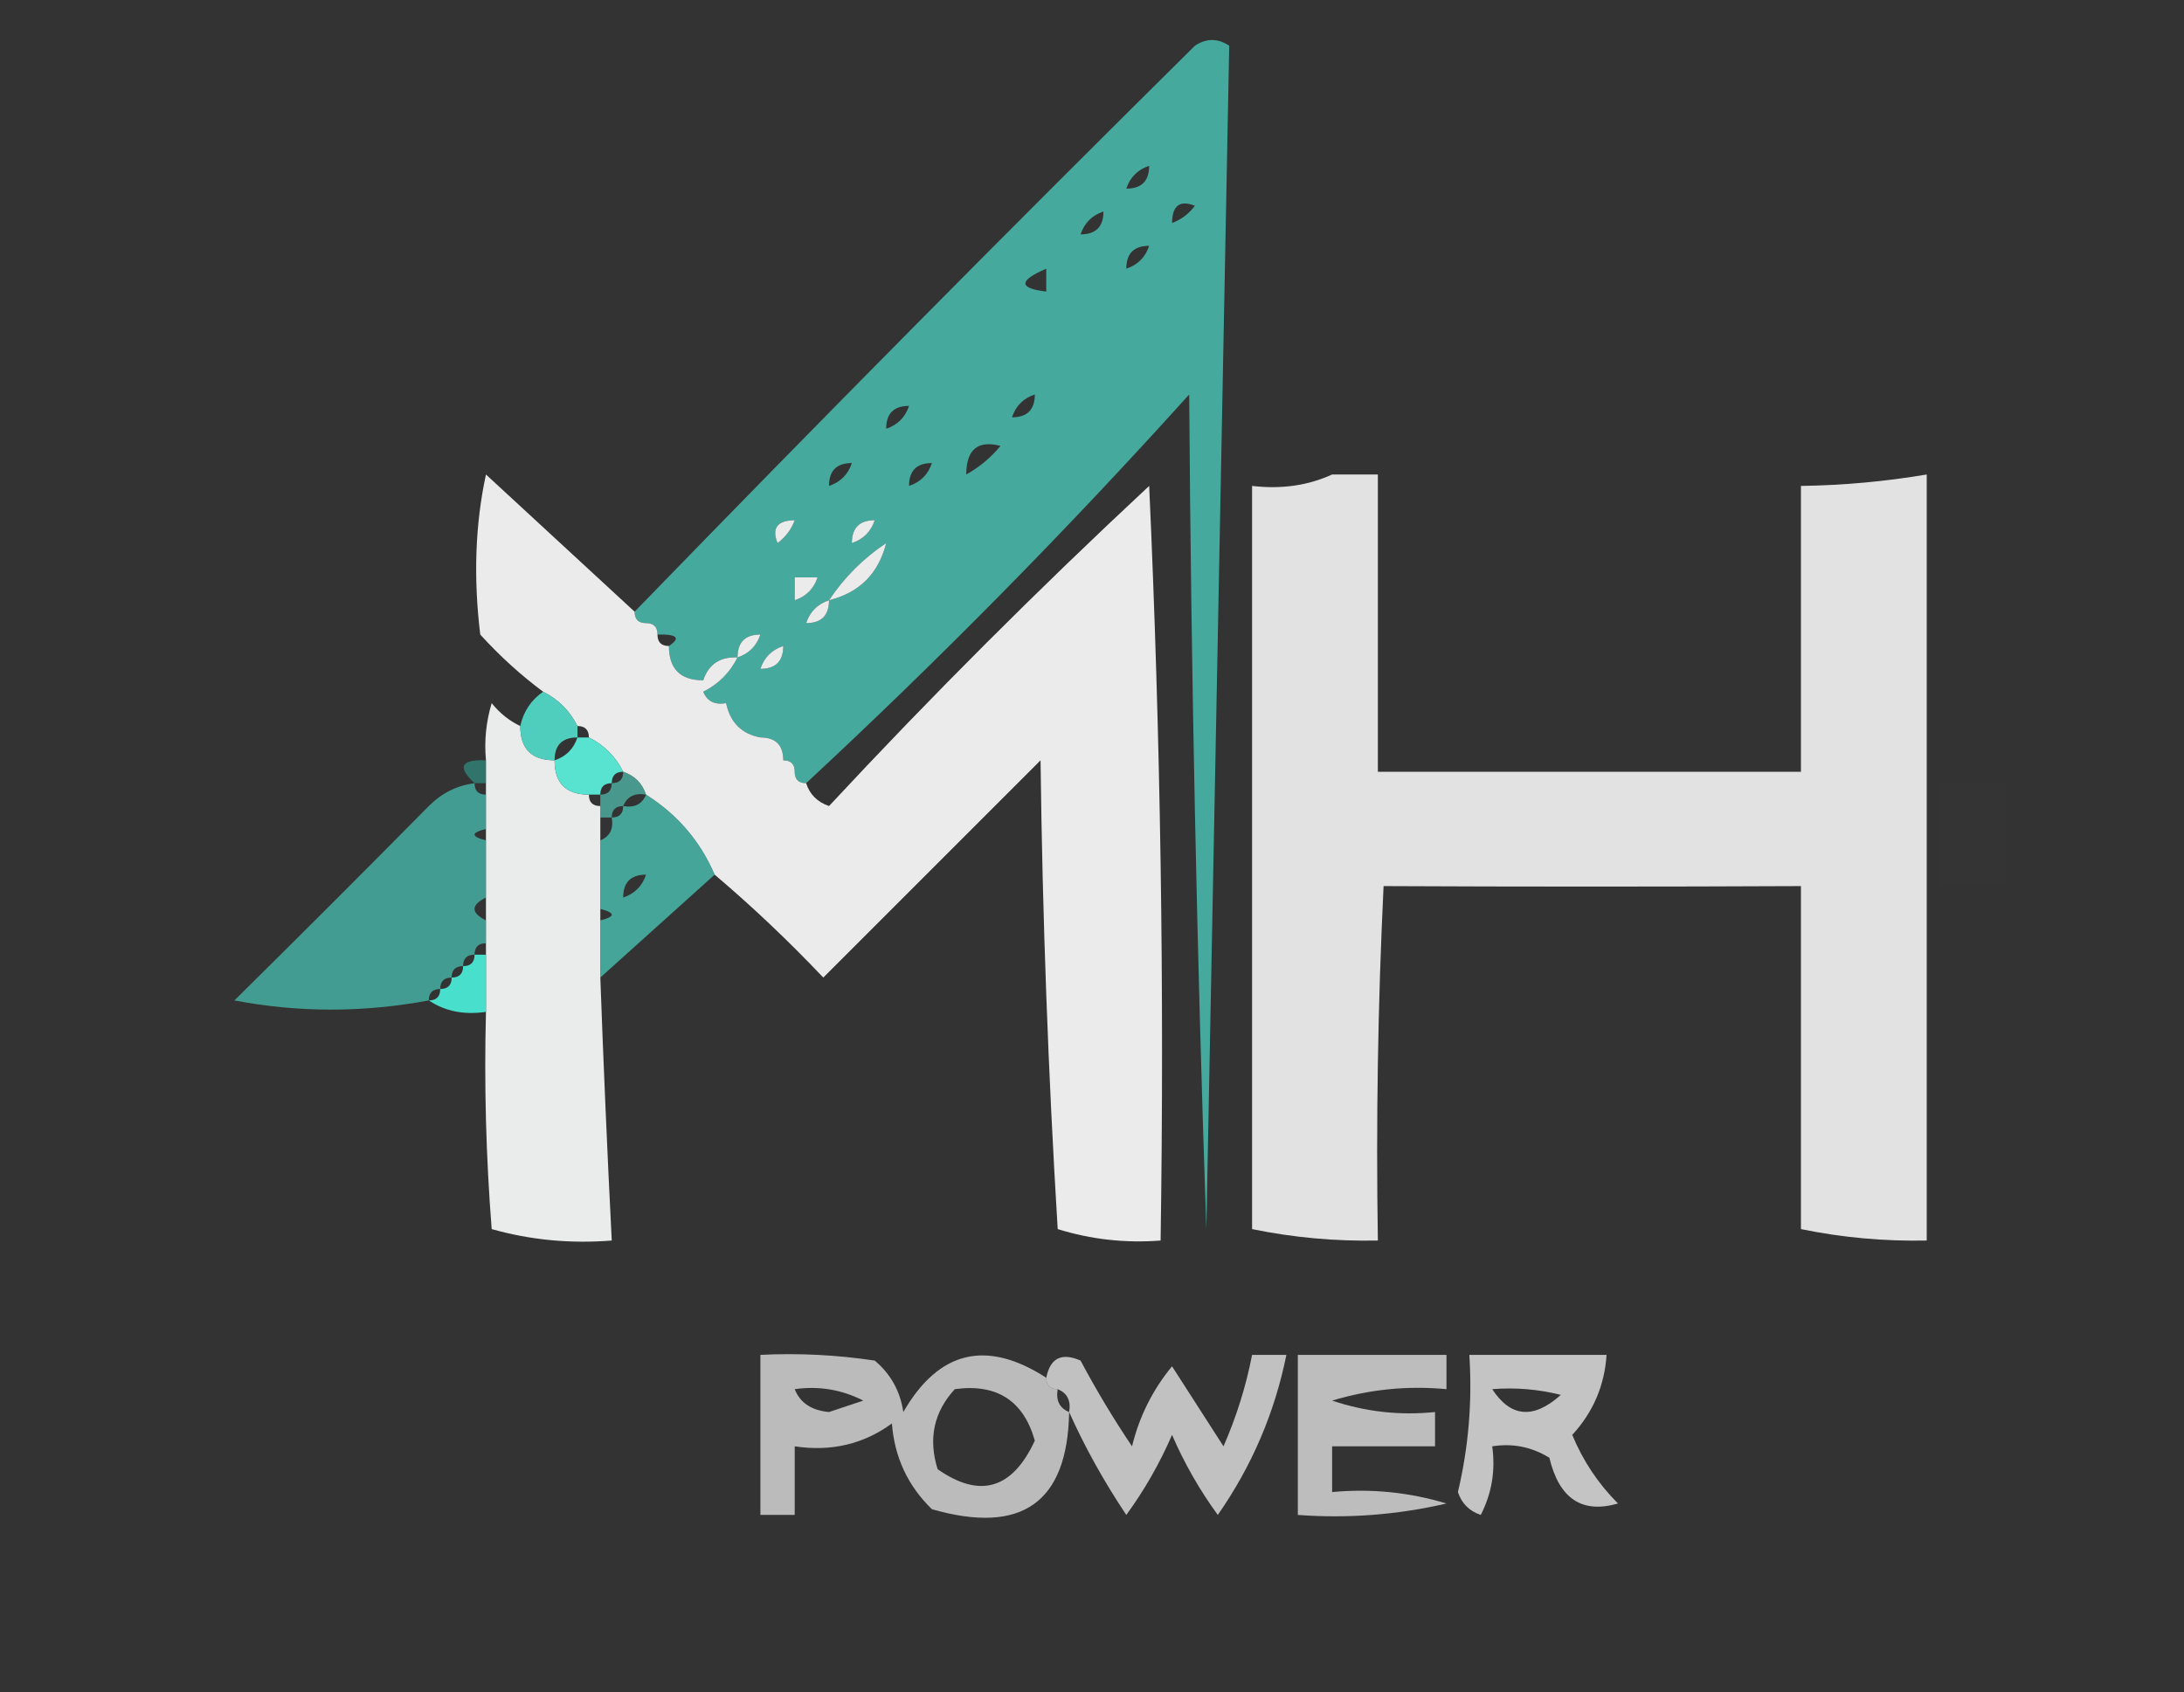 <?xml version="1.0" encoding="UTF-8"?>
<!DOCTYPE svg PUBLIC "-//W3C//DTD SVG 1.1//EN" "http://www.w3.org/Graphics/SVG/1.1/DTD/svg11.dtd">
<svg xmlns="http://www.w3.org/2000/svg" version="1.1" width="191px" height="148px" style="shape-rendering:geometricPrecision; text-rendering:geometricPrecision; image-rendering:optimizeQuality; fill-rule:evenodd; clip-rule:evenodd" xmlns:xlink="http://www.w3.org/1999/xlink">
<rect width="100%" height="100%" fill="#333333" stroke="none"/>
<g><path style="opacity:0.681" fill="#50e1cf" d="M 70.5,68.5 C 69.833,68.5 69.5,68.167 69.5,67.5C 69.5,66.833 69.167,66.5 68.5,66.5C 68.5,65.167 67.833,64.5 66.5,64.5C 64.856,64.19 63.856,63.19 63.5,61.5C 62.508,61.672 61.842,61.338 61.5,60.5C 62.833,59.833 63.833,58.833 64.5,57.5C 62.973,57.427 61.973,58.094 61.5,59.5C 59.5,59.5 58.5,58.5 58.5,56.5C 59.557,55.794 59.224,55.461 57.5,55.5C 57.5,54.833 57.167,54.5 56.5,54.5C 55.833,54.5 55.5,54.167 55.5,53.5C 71.659,36.841 87.992,20.341 104.5,4C 105.5,3.333 106.5,3.333 107.5,4C 106.837,38.433 106.17,72.933 105.5,107.5C 104.667,83.174 104.167,58.84 104,34.5C 93.328,46.339 82.161,57.672 70.5,68.5 Z M 100.5,14.5 C 100.5,15.833 99.833,16.5 98.5,16.5C 98.833,15.5 99.5,14.833 100.5,14.5 Z M 102.5,19.5 C 102.517,17.972 103.184,17.472 104.5,18C 103.956,18.717 103.289,19.217 102.5,19.5 Z M 96.5,18.5 C 96.5,19.833 95.833,20.5 94.5,20.5C 94.833,19.5 95.5,18.833 96.5,18.5 Z M 100.5,21.5 C 100.167,22.5 99.5,23.167 98.5,23.5C 98.5,22.167 99.167,21.5 100.5,21.5 Z M 91.5,23.5 C 91.5,24.167 91.5,24.833 91.5,25.5C 89.067,25.214 89.067,24.548 91.5,23.5 Z M 90.5,34.5 C 90.5,35.833 89.833,36.5 88.5,36.5C 88.833,35.5 89.5,34.833 90.5,34.5 Z M 79.5,35.5 C 79.167,36.5 78.5,37.167 77.5,37.5C 77.5,36.167 78.167,35.5 79.5,35.5 Z M 84.5,41.5 C 84.511,39.314 85.511,38.481 87.5,39C 86.627,40.045 85.627,40.878 84.5,41.5 Z M 74.5,40.5 C 74.167,41.5 73.5,42.167 72.5,42.5C 72.5,41.167 73.167,40.5 74.5,40.5 Z M 81.5,40.5 C 81.167,41.5 80.5,42.167 79.5,42.5C 79.5,41.167 80.167,40.5 81.5,40.5 Z M 69.5,45.5 C 69.217,46.289 68.717,46.956 68,47.5C 67.472,46.184 67.972,45.517 69.5,45.5 Z M 76.5,45.5 C 76.167,46.5 75.5,47.167 74.5,47.5C 74.5,46.167 75.167,45.5 76.5,45.5 Z M 77.5,47.5 C 76.833,50.167 75.167,51.833 72.5,52.5C 73.833,50.5 75.5,48.833 77.5,47.5 Z M 69.5,50.5 C 70.167,50.5 70.833,50.5 71.5,50.5C 71.167,51.5 70.5,52.167 69.5,52.5C 69.5,51.833 69.5,51.167 69.5,50.5 Z M 72.5,52.5 C 72.5,53.833 71.833,54.5 70.5,54.5C 70.833,53.5 71.5,52.833 72.5,52.5 Z M 66.5,55.5 C 66.167,56.5 65.5,57.167 64.5,57.5C 64.5,56.167 65.167,55.5 66.5,55.5 Z M 68.5,56.5 C 68.5,57.833 67.833,58.5 66.5,58.5C 66.833,57.5 67.5,56.833 68.5,56.5 Z"/></g>
<g><path style="opacity:0.903" fill="#fefefe" d="M 55.5,53.5 C 55.5,54.167 55.833,54.5 56.5,54.5C 57.167,54.5 57.5,54.833 57.5,55.5C 57.5,56.167 57.833,56.5 58.5,56.5C 58.5,58.5 59.5,59.5 61.5,59.5C 61.5,59.833 61.5,60.167 61.5,60.5C 61.842,61.338 62.508,61.672 63.5,61.5C 63.856,63.19 64.856,64.19 66.5,64.5C 66.833,65.5 67.5,66.167 68.5,66.5C 69.167,66.5 69.5,66.833 69.5,67.5C 69.5,68.167 69.833,68.5 70.5,68.5C 70.811,69.478 71.478,70.144 72.5,70.5C 81.473,60.86 90.806,51.527 100.5,42.5C 101.5,64.49 101.833,86.49 101.5,108.5C 98.421,108.74 95.421,108.407 92.5,107.5C 91.667,93.846 91.167,80.179 91,66.5C 84.667,72.833 78.333,79.167 72,85.5C 68.964,82.296 65.797,79.296 62.5,76.5C 61.243,73.573 59.243,71.239 56.5,69.5C 56.167,68.5 55.5,67.833 54.5,67.5C 53.833,66.167 52.833,65.167 51.5,64.5C 51.5,63.833 51.167,63.5 50.5,63.5C 49.833,62.167 48.833,61.167 47.5,60.5C 45.537,59.04 43.704,57.373 42,55.5C 41.394,50.507 41.56,45.84 42.5,41.5C 46.853,45.522 51.187,49.522 55.5,53.5 Z M 69.5,45.5 C 67.972,45.517 67.472,46.184 68,47.5C 68.717,46.956 69.217,46.289 69.5,45.5 Z M 76.5,45.5 C 76.167,46.5 75.5,47.167 74.5,47.5C 74.5,46.167 75.167,45.5 76.5,45.5 Z M 77.5,47.5 C 76.833,50.167 75.167,51.833 72.5,52.5C 73.833,50.5 75.5,48.833 77.5,47.5 Z M 69.5,50.5 C 70.167,50.5 70.833,50.5 71.5,50.5C 71.167,51.5 70.5,52.167 69.5,52.5C 69.5,51.833 69.5,51.167 69.5,50.5 Z M 72.5,52.5 C 72.5,53.833 71.833,54.5 70.5,54.5C 70.833,53.5 71.5,52.833 72.5,52.5 Z M 66.5,55.5 C 66.167,56.5 65.5,57.167 64.5,57.5C 64.5,56.167 65.167,55.5 66.5,55.5 Z M 68.5,56.5 C 68.5,57.833 67.833,58.5 66.5,58.5C 66.833,57.5 67.5,56.833 68.5,56.5 Z M 64.5,57.5 C 63.833,58.833 62.833,59.833 61.5,60.5C 61.5,60.167 61.5,59.833 61.5,59.5C 61.973,58.094 62.973,57.427 64.5,57.5 Z M 66.5,64.5 C 67.833,64.5 68.5,65.167 68.5,66.5C 67.5,66.167 66.833,65.5 66.5,64.5 Z"/></g>
<g><path style="opacity:0.859" fill="#fefffe" d="M 116.5,41.5 C 117.833,41.5 119.167,41.5 120.5,41.5C 120.5,50.167 120.5,58.833 120.5,67.5C 132.833,67.5 145.167,67.5 157.5,67.5C 157.5,59.167 157.5,50.833 157.5,42.5C 161.198,42.448 164.865,42.114 168.5,41.5C 168.5,63.833 168.5,86.167 168.5,108.5C 164.785,108.577 161.119,108.244 157.5,107.5C 157.5,97.5 157.5,87.5 157.5,77.5C 145.184,77.558 133.017,77.558 121,77.5C 120.5,87.828 120.334,98.161 120.5,108.5C 116.785,108.577 113.119,108.244 109.5,107.5C 109.5,85.833 109.5,64.167 109.5,42.5C 112.059,42.802 114.393,42.468 116.5,41.5 Z"/></g>
<g><path style="opacity:0.909" fill="#fcfefe" d="M 45.5,63.5 C 45.5,65.5 46.5,66.5 48.5,66.5C 48.5,68.5 49.5,69.5 51.5,69.5C 51.5,70.167 51.833,70.5 52.5,70.5C 52.5,70.833 52.5,71.167 52.5,71.5C 52.5,72.167 52.5,72.833 52.5,73.5C 52.5,75.5 52.5,77.5 52.5,79.5C 52.5,79.833 52.5,80.167 52.5,80.5C 52.5,82.167 52.5,83.833 52.5,85.5C 52.778,93.17 53.111,100.836 53.5,108.5C 49.894,108.789 46.394,108.456 43,107.5C 42.501,101.175 42.334,94.842 42.5,88.5C 42.5,86.833 42.5,85.167 42.5,83.5C 42.5,83.167 42.5,82.833 42.5,82.5C 42.5,81.833 42.5,81.167 42.5,80.5C 42.5,79.833 42.5,79.167 42.5,78.5C 42.5,76.833 42.5,75.167 42.5,73.5C 42.5,73.167 42.5,72.833 42.5,72.5C 42.5,71.5 42.5,70.5 42.5,69.5C 42.5,69.167 42.5,68.833 42.5,68.5C 42.5,67.833 42.5,67.167 42.5,66.5C 42.34,64.801 42.507,63.134 43,61.5C 43.708,62.38 44.542,63.047 45.5,63.5 Z"/></g>
<g><path style="opacity:0.894" fill="#54e1ce" d="M 47.5,60.5 C 48.833,61.167 49.833,62.167 50.5,63.5C 50.5,63.833 50.5,64.167 50.5,64.5C 49.167,64.5 48.5,65.167 48.5,66.5C 46.5,66.5 45.5,65.5 45.5,63.5C 45.782,62.222 46.449,61.222 47.5,60.5 Z"/></g>
<g><path style="opacity:0.388" fill="#2ddcc6" d="M 42.5,66.5 C 42.5,67.167 42.5,67.833 42.5,68.5C 42.167,68.5 41.833,68.5 41.5,68.5C 39.969,67.076 40.302,66.409 42.5,66.5 Z"/></g>
<g><path style="opacity:1" fill="#58e2d0" d="M 50.5,64.5 C 50.833,64.5 51.167,64.5 51.5,64.5C 52.833,65.167 53.833,66.167 54.5,67.5C 53.833,67.5 53.5,67.833 53.5,68.5C 52.833,68.5 52.5,68.833 52.5,69.5C 52.167,69.5 51.833,69.5 51.5,69.5C 49.5,69.5 48.5,68.5 48.5,66.5C 49.5,66.167 50.167,65.5 50.5,64.5 Z"/></g>
<g><path style="opacity:0.603" fill="#4fe1cf" d="M 41.5,68.5 C 41.5,69.167 41.833,69.5 42.5,69.5C 42.5,70.5 42.5,71.5 42.5,72.5C 41.167,72.833 41.167,73.167 42.5,73.5C 42.5,75.167 42.5,76.833 42.5,78.5C 41.167,79.167 41.167,79.833 42.5,80.5C 42.5,81.167 42.5,81.833 42.5,82.5C 41.833,82.5 41.5,82.833 41.5,83.5C 40.833,83.5 40.5,83.833 40.5,84.5C 39.833,84.5 39.5,84.833 39.5,85.5C 38.833,85.5 38.5,85.833 38.5,86.5C 37.833,86.5 37.5,86.833 37.5,87.5C 31.762,88.571 26.095,88.571 20.5,87.5C 26.586,81.483 32.252,75.816 37.5,70.5C 38.622,69.37 39.956,68.703 41.5,68.5 Z"/></g>
<g><path style="opacity:0.58" fill="#5ae1cf" d="M 54.5,67.5 C 55.5,67.833 56.167,68.5 56.5,69.5C 55.508,69.328 54.842,69.662 54.5,70.5C 53.833,70.5 53.5,70.833 53.5,71.5C 53.167,71.5 52.833,71.5 52.5,71.5C 52.5,71.167 52.5,70.833 52.5,70.5C 52.5,70.167 52.5,69.833 52.5,69.5C 53.167,69.5 53.5,69.167 53.5,68.5C 54.167,68.5 54.5,68.167 54.5,67.5 Z"/></g>
<g><path style="opacity:0.004" fill="#fefffe" d="M 169.5,68.5 C 171.5,68.5 173.5,68.5 175.5,68.5C 175.5,71.5 175.5,74.5 175.5,77.5C 173.5,77.5 171.5,77.5 169.5,77.5C 169.5,74.5 169.5,71.5 169.5,68.5 Z"/></g>
<g><path style="opacity:0.652" fill="#4fe1cf" d="M 56.5,69.5 C 59.243,71.239 61.243,73.573 62.5,76.5C 59.167,79.5 55.833,82.5 52.5,85.5C 52.5,83.833 52.5,82.167 52.5,80.5C 53.833,80.167 53.833,79.833 52.5,79.5C 52.5,77.5 52.5,75.5 52.5,73.5C 53.338,73.158 53.672,72.492 53.5,71.5C 54.167,71.5 54.5,71.167 54.5,70.5C 55.492,70.672 56.158,70.338 56.5,69.5 Z M 56.5,76.5 C 56.167,77.5 55.5,78.167 54.5,78.5C 54.5,77.167 55.167,76.5 56.5,76.5 Z"/></g>
<g><path style="opacity:1" fill="#48e0cd" d="M 41.5,83.5 C 41.833,83.5 42.167,83.5 42.5,83.5C 42.5,85.167 42.5,86.833 42.5,88.5C 40.585,88.784 38.919,88.451 37.5,87.5C 38.167,87.5 38.5,87.167 38.5,86.5C 39.167,86.5 39.5,86.167 39.5,85.5C 40.167,85.5 40.5,85.167 40.5,84.5C 41.167,84.5 41.5,84.167 41.5,83.5 Z"/></g>
<g><path style="opacity:0.667" fill="#fefffe" d="M 91.5,120.5 C 91.5,121.167 91.833,121.5 92.5,121.5C 92.328,122.492 92.662,123.158 93.5,123.5C 93.365,131.421 89.365,134.255 81.5,132C 79.396,129.958 78.229,127.458 78,124.5C 75.519,126.314 72.685,126.98 69.5,126.5C 69.5,128.5 69.5,130.5 69.5,132.5C 68.5,132.5 67.5,132.5 66.5,132.5C 66.5,127.833 66.5,123.167 66.5,118.5C 69.85,118.335 73.183,118.502 76.5,119C 77.893,120.171 78.727,121.671 79,123.5C 82.099,118.128 86.266,117.128 91.5,120.5 Z M 69.5,121.5 C 71.604,121.201 73.604,121.534 75.5,122.5C 74.5,122.833 73.5,123.167 72.5,123.5C 70.97,123.36 69.97,122.693 69.5,121.5 Z M 83.5,121.5 C 87.171,120.998 89.505,122.498 90.5,126C 88.529,130.252 85.696,131.085 82,128.5C 81.167,125.829 81.667,123.496 83.5,121.5 Z"/></g>
<g><path style="opacity:0.692" fill="#fefffe" d="M 93.5,123.5 C 93.672,122.508 93.338,121.842 92.5,121.5C 91.833,121.5 91.5,121.167 91.5,120.5C 91.843,118.775 92.843,118.275 94.5,119C 95.874,121.583 97.374,124.083 99,126.5C 99.639,123.888 100.806,121.554 102.5,119.5C 104,121.833 105.5,124.167 107,126.5C 108.136,123.904 108.969,121.237 109.5,118.5C 110.5,118.5 111.5,118.5 112.5,118.5C 111.474,123.575 109.474,128.242 106.5,132.5C 104.91,130.32 103.576,127.987 102.5,125.5C 101.424,127.987 100.09,130.32 98.5,132.5C 96.538,129.567 94.871,126.567 93.5,123.5 Z"/></g>
<g><path style="opacity:0.678" fill="#fefffe" d="M 113.5,118.5 C 117.833,118.5 122.167,118.5 126.5,118.5C 126.5,119.5 126.5,120.5 126.5,121.5C 123.102,121.18 119.768,121.513 116.5,122.5C 119.428,123.484 122.428,123.817 125.5,123.5C 125.5,124.5 125.5,125.5 125.5,126.5C 122.5,126.5 119.5,126.5 116.5,126.5C 116.5,127.833 116.5,129.167 116.5,130.5C 119.898,130.18 123.232,130.513 126.5,131.5C 122.217,132.492 117.884,132.826 113.5,132.5C 113.5,127.833 113.5,123.167 113.5,118.5 Z"/></g>
<g><path style="opacity:0.71" fill="#fefffe" d="M 128.5,118.5 C 132.5,118.5 136.5,118.5 140.5,118.5C 140.327,121.179 139.327,123.513 137.5,125.5C 138.441,127.772 139.774,129.772 141.5,131.5C 138.355,132.412 136.355,131.079 135.5,127.5C 133.955,126.548 132.288,126.215 130.5,126.5C 130.799,128.604 130.466,130.604 129.5,132.5C 128.5,132.167 127.833,131.5 127.5,130.5C 128.433,126.571 128.766,122.571 128.5,118.5 Z M 130.5,121.5 C 132.527,121.338 134.527,121.505 136.5,122C 134.121,124.142 132.121,123.976 130.5,121.5 Z"/></g>
</svg>
